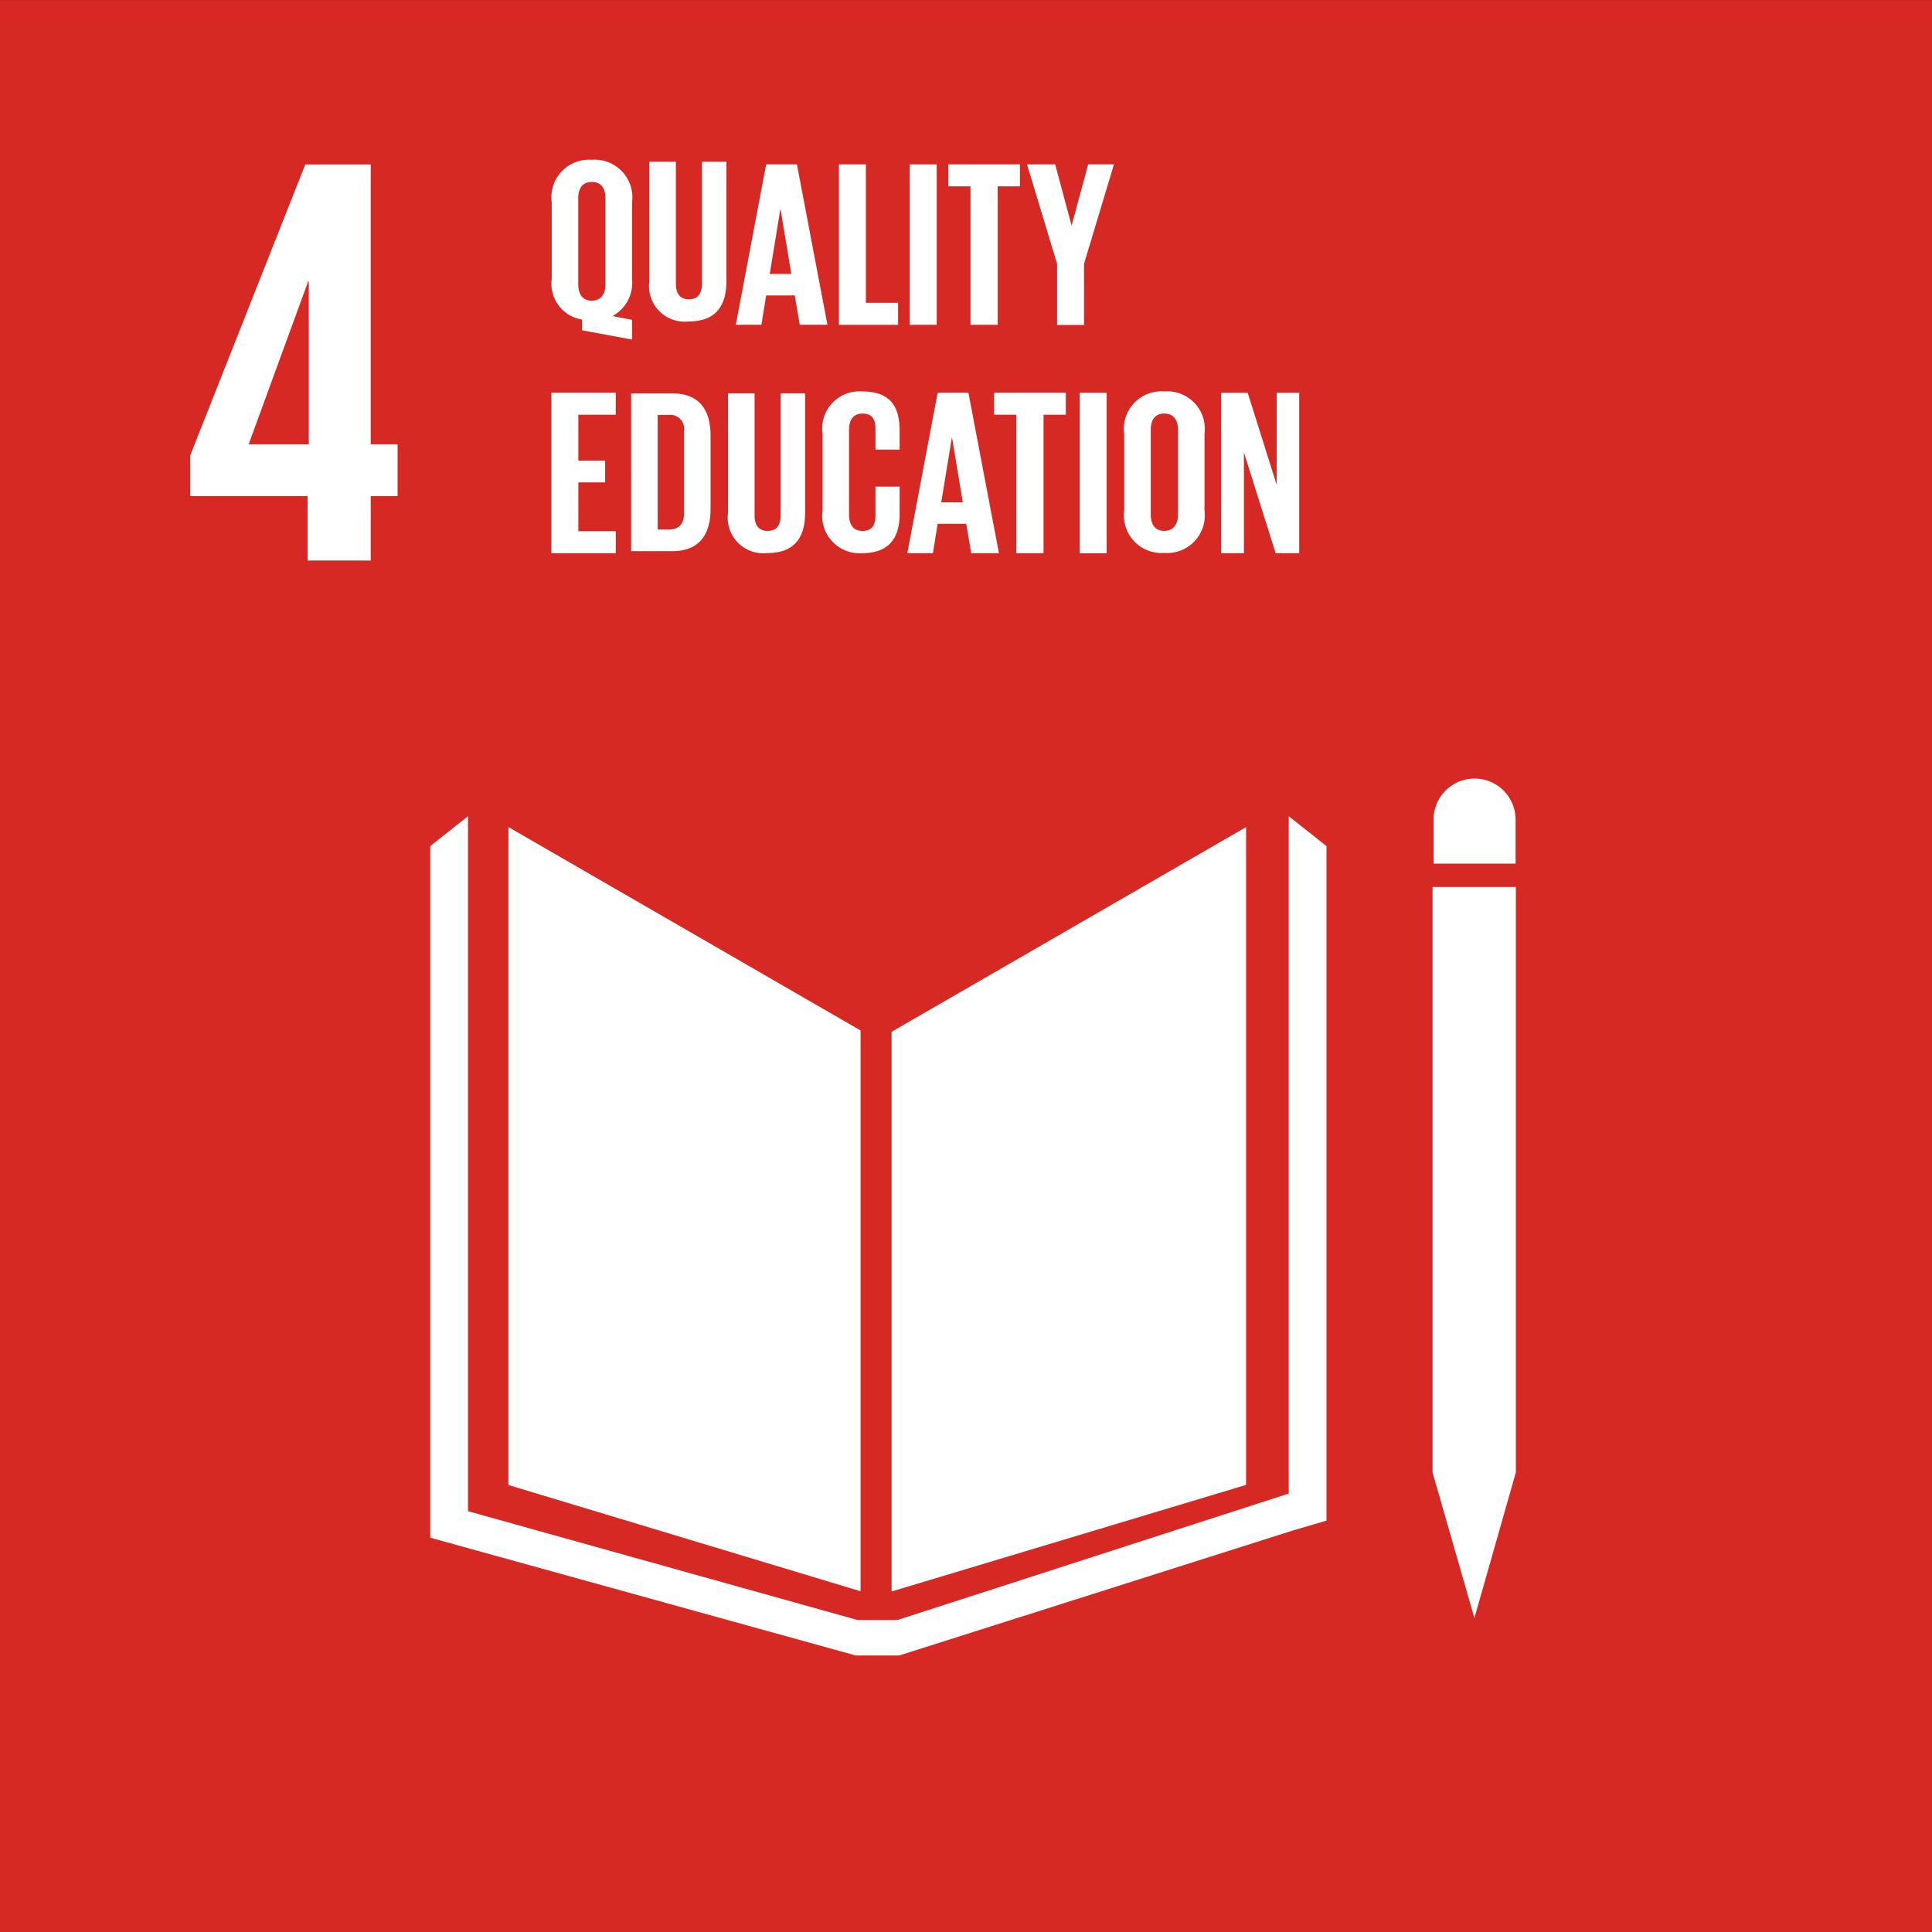 <svg id="Group_886" data-name="Group 886" xmlns="http://www.w3.org/2000/svg" xmlns:xlink="http://www.w3.org/1999/xlink" width="60" height="60.002" viewBox="0 0 60 60.002">
  <rect x="0" y="0" width="60" height="60.002" fill="#333333" stroke="none"/>
  <defs>
    <clipPath id="clip-path">
      <path id="Path_426" data-name="Path 426" d="M0,22.116H60v-60H0Z" transform="translate(0 37.886)" fill="none"/>
    </clipPath>
  </defs>
  <path id="Path_421" data-name="Path 421" d="M0,22.116H60v-60H0Z" transform="translate(0 37.886)" fill="#d72924"/>
  <g id="Group_862" data-name="Group 862" transform="translate(5.909 5.111)">
    <path id="Path_422" data-name="Path 422" d="M.687,3.291,2.536-1.77h.019V3.291ZM2.518,6.9H4.478V4.9h.835V3.291H4.478V-5.4H2.446L-1.126,3.634V4.9H2.518Z" transform="translate(1.126 5.397)" fill="#fff"/>
  </g>
  <g id="Group_863" data-name="Group 863" transform="translate(15.789 25.685)">
    <path id="Path_423" data-name="Path 423" d="M4.143,2.393-6.794-3.924V16.509l10.937,3.3Z" transform="translate(6.794 3.924)" fill="#fff"/>
  </g>
  <g id="Group_864" data-name="Group 864" transform="translate(27.689 25.687)">
    <path id="Path_424" data-name="Path 424" d="M0,2.408V19.789l11.009-3.31V-3.949Z" transform="translate(0 3.949)" fill="#fff"/>
  </g>
  <g id="Group_866" data-name="Group 866" transform="translate(0 0)" clip-path="url(#clip-path)">
    <g id="Group_865" data-name="Group 865" transform="translate(44.521 24.176)">
      <path id="Path_425" data-name="Path 425" d="M.939.469A1.272,1.272,0,0,0-.333-.8,1.273,1.273,0,0,0-1.608.469V1.841H.939Z" transform="translate(1.608 0.804)" fill="#fff"/>
    </g>
  </g>
  <g id="Group_867" data-name="Group 867" transform="translate(44.489 27.548)">
    <path id="Path_427" data-name="Path 427" d="M.122,6.886H-.2L1.1,11.409,2.387,6.886h0V-11.292H-.2V6.886Z" transform="translate(0.2 11.292)" fill="#fff"/>
  </g>
  <g id="Group_868" data-name="Group 868" transform="translate(13.362 25.349)">
    <path id="Path_428" data-name="Path 428" d="M10.543.351,9.371-.576V20.459L-2.783,24.387H-4.018l-12.1-3.381V-.576L-17.29.351V21.829l13.216,3.659h1.346L9.466,21.616l1.077-.317Z" transform="translate(17.29 0.576)" fill="#fff"/>
  </g>
  <g id="Group_869" data-name="Group 869" transform="translate(17.124 12.197)">
    <path id="Path_429" data-name="Path 429" d="M0,0H2V.683H.837V2.11h.832v.674H.837V4.3H2v.684H0Z" fill="#fff"/>
  </g>
  <g id="Group_873" data-name="Group 873" transform="translate(0 0)" clip-path="url(#clip-path)">
    <g id="Group_870" data-name="Group 870" transform="translate(19.601 12.215)">
      <path id="Path_430" data-name="Path 430" d="M.432,1.559c.339,0,.47-.2.47-.5V-1.507A.43.43,0,0,0,.432-2H.085V1.559ZM1.726-1.355V.916c0,.752-.31,1.315-1.193,1.315H-.74v-4.9H.533c.882,0,1.193.557,1.193,1.316" transform="translate(0.74 2.671)" fill="#fff"/>
    </g>
    <g id="Group_871" data-name="Group 871" transform="translate(22.61 12.215)">
      <path id="Path_431" data-name="Path 431" d="M.882,0V3.709c0,.76-.325,1.251-1.164,1.251A1.106,1.106,0,0,1-1.511,3.709V0h.824V3.79c0,.288.116.483.405.483s.405-.195.405-.483V0Z" transform="translate(1.511)" fill="#fff"/>
    </g>
    <g id="Group_872" data-name="Group 872" transform="translate(25.546 12.157)">
      <path id="Path_432" data-name="Path 432" d="M0,1.362V-1.011A1.155,1.155,0,0,1,1.229-2.333c.912,0,1.164.507,1.164,1.229v.578H1.642v-.643c0-.3-.1-.477-.4-.477s-.42.209-.42.505V1.492c0,.3.124.507.42.507s.4-.188.4-.477v-.9h.751v.846c0,.7-.288,1.221-1.164,1.221A1.159,1.159,0,0,1,0,1.362" transform="translate(0 2.333)" fill="#fff"/>
    </g>
  </g>
  <g id="Group_874" data-name="Group 874" transform="translate(28.178 12.197)">
    <path id="Path_434" data-name="Path 434" d="M.4,1.289h.67l-.332-2H.728ZM-.653,2.868.289-2.114h.955l.948,4.982h-.86l-.155-.911H.289l-.148.911Z" transform="translate(0.653 2.114)" fill="#fff"/>
  </g>
  <g id="Group_875" data-name="Group 875" transform="translate(30.872 12.197)">
    <path id="Path_435" data-name="Path 435" d="M0,0H2.228V.683H1.536v4.3H.691V.683H0Z" fill="#fff"/>
  </g>
  <path id="Path_436" data-name="Path 436" d="M21.177-25.189h.837v-4.984h-.837Z" transform="translate(12.354 42.371)" fill="#fff"/>
  <g id="Group_877" data-name="Group 877" transform="translate(0 0)" clip-path="url(#clip-path)">
    <g id="Group_876" data-name="Group 876" transform="translate(34.913 12.156)">
      <path id="Path_437" data-name="Path 437" d="M.616,1.41V-1.222c0-.3-.13-.507-.428-.507s-.418.211-.418.507V1.41c0,.3.13.505.418.505s.428-.209.428-.505m-1.671-.13V-1.092A1.167,1.167,0,0,1,.188-2.416,1.169,1.169,0,0,1,1.439-1.092V1.28A1.171,1.171,0,0,1,.188,2.6,1.169,1.169,0,0,1-1.055,1.28" transform="translate(1.055 2.416)" fill="#fff"/>
    </g>
  </g>
  <g id="Group_878" data-name="Group 878" transform="translate(37.924 12.198)">
    <path id="Path_439" data-name="Path 439" d="M.268.7V3.832H-.439V-1.15H.385l.9,2.857V-1.15h.7V3.832H1.253Z" transform="translate(0.439 1.15)" fill="#fff"/>
  </g>
  <g id="Group_881" data-name="Group 881" transform="translate(0 0)" clip-path="url(#clip-path)">
    <g id="Group_879" data-name="Group 879" transform="translate(17.135 4.963)">
      <path id="Path_440" data-name="Path 440" d="M.615,1.426V-1.249c0-.3-.13-.507-.426-.507s-.42.211-.42.507V1.426c0,.29.13.507.42.507s.426-.217.426-.507m-.73,1.425V2.517a1.126,1.126,0,0,1-.939-1.265V-1.119A1.167,1.167,0,0,1,.189-2.443a1.169,1.169,0,0,1,1.25,1.324V1.252A1.178,1.178,0,0,1,.832,2.41l.607.116V3.14Z" transform="translate(1.054 2.443)" fill="#fff"/>
    </g>
    <g id="Group_880" data-name="Group 880" transform="translate(20.166 5.022)">
      <path id="Path_441" data-name="Path 441" d="M.882,0V3.709c0,.76-.325,1.251-1.164,1.251A1.106,1.106,0,0,1-1.511,3.709V0h.824V3.79c0,.288.116.483.405.483s.405-.195.405-.483V0Z" transform="translate(1.511)" fill="#fff"/>
    </g>
  </g>
  <g id="Group_882" data-name="Group 882" transform="translate(22.852 5.104)">
    <path id="Path_443" data-name="Path 443" d="M.4,1.289h.67l-.332-2H.728ZM-.653,2.868.289-2.114h.955l.948,4.982h-.86l-.155-.911H.289l-.148.911Z" transform="translate(0.653 2.114)" fill="#fff"/>
  </g>
  <g id="Group_883" data-name="Group 883" transform="translate(26.054 5.104)">
    <path id="Path_444" data-name="Path 444" d="M0,0H.837V4.3h1v.684H0Z" fill="#fff"/>
  </g>
  <path id="Path_445" data-name="Path 445" d="M17.842-29.733h.839v-4.982h-.839Z" transform="translate(10.409 39.82)" fill="#fff"/>
  <g id="Group_884" data-name="Group 884" transform="translate(29.449 5.104)">
    <path id="Path_446" data-name="Path 446" d="M0,0H2.226V.683H1.536v4.3H.691V.683H0Z" fill="#fff"/>
  </g>
  <g id="Group_885" data-name="Group 885" transform="translate(31.895 5.104)">
    <path id="Path_447" data-name="Path 447" d="M.671,1.17v1.9H-.166V1.17L-1.1-1.918h.874L.281-.028H.289L.8-1.918h.8Z" transform="translate(1.1 1.918)" fill="#fff"/>
  </g>
</svg>

